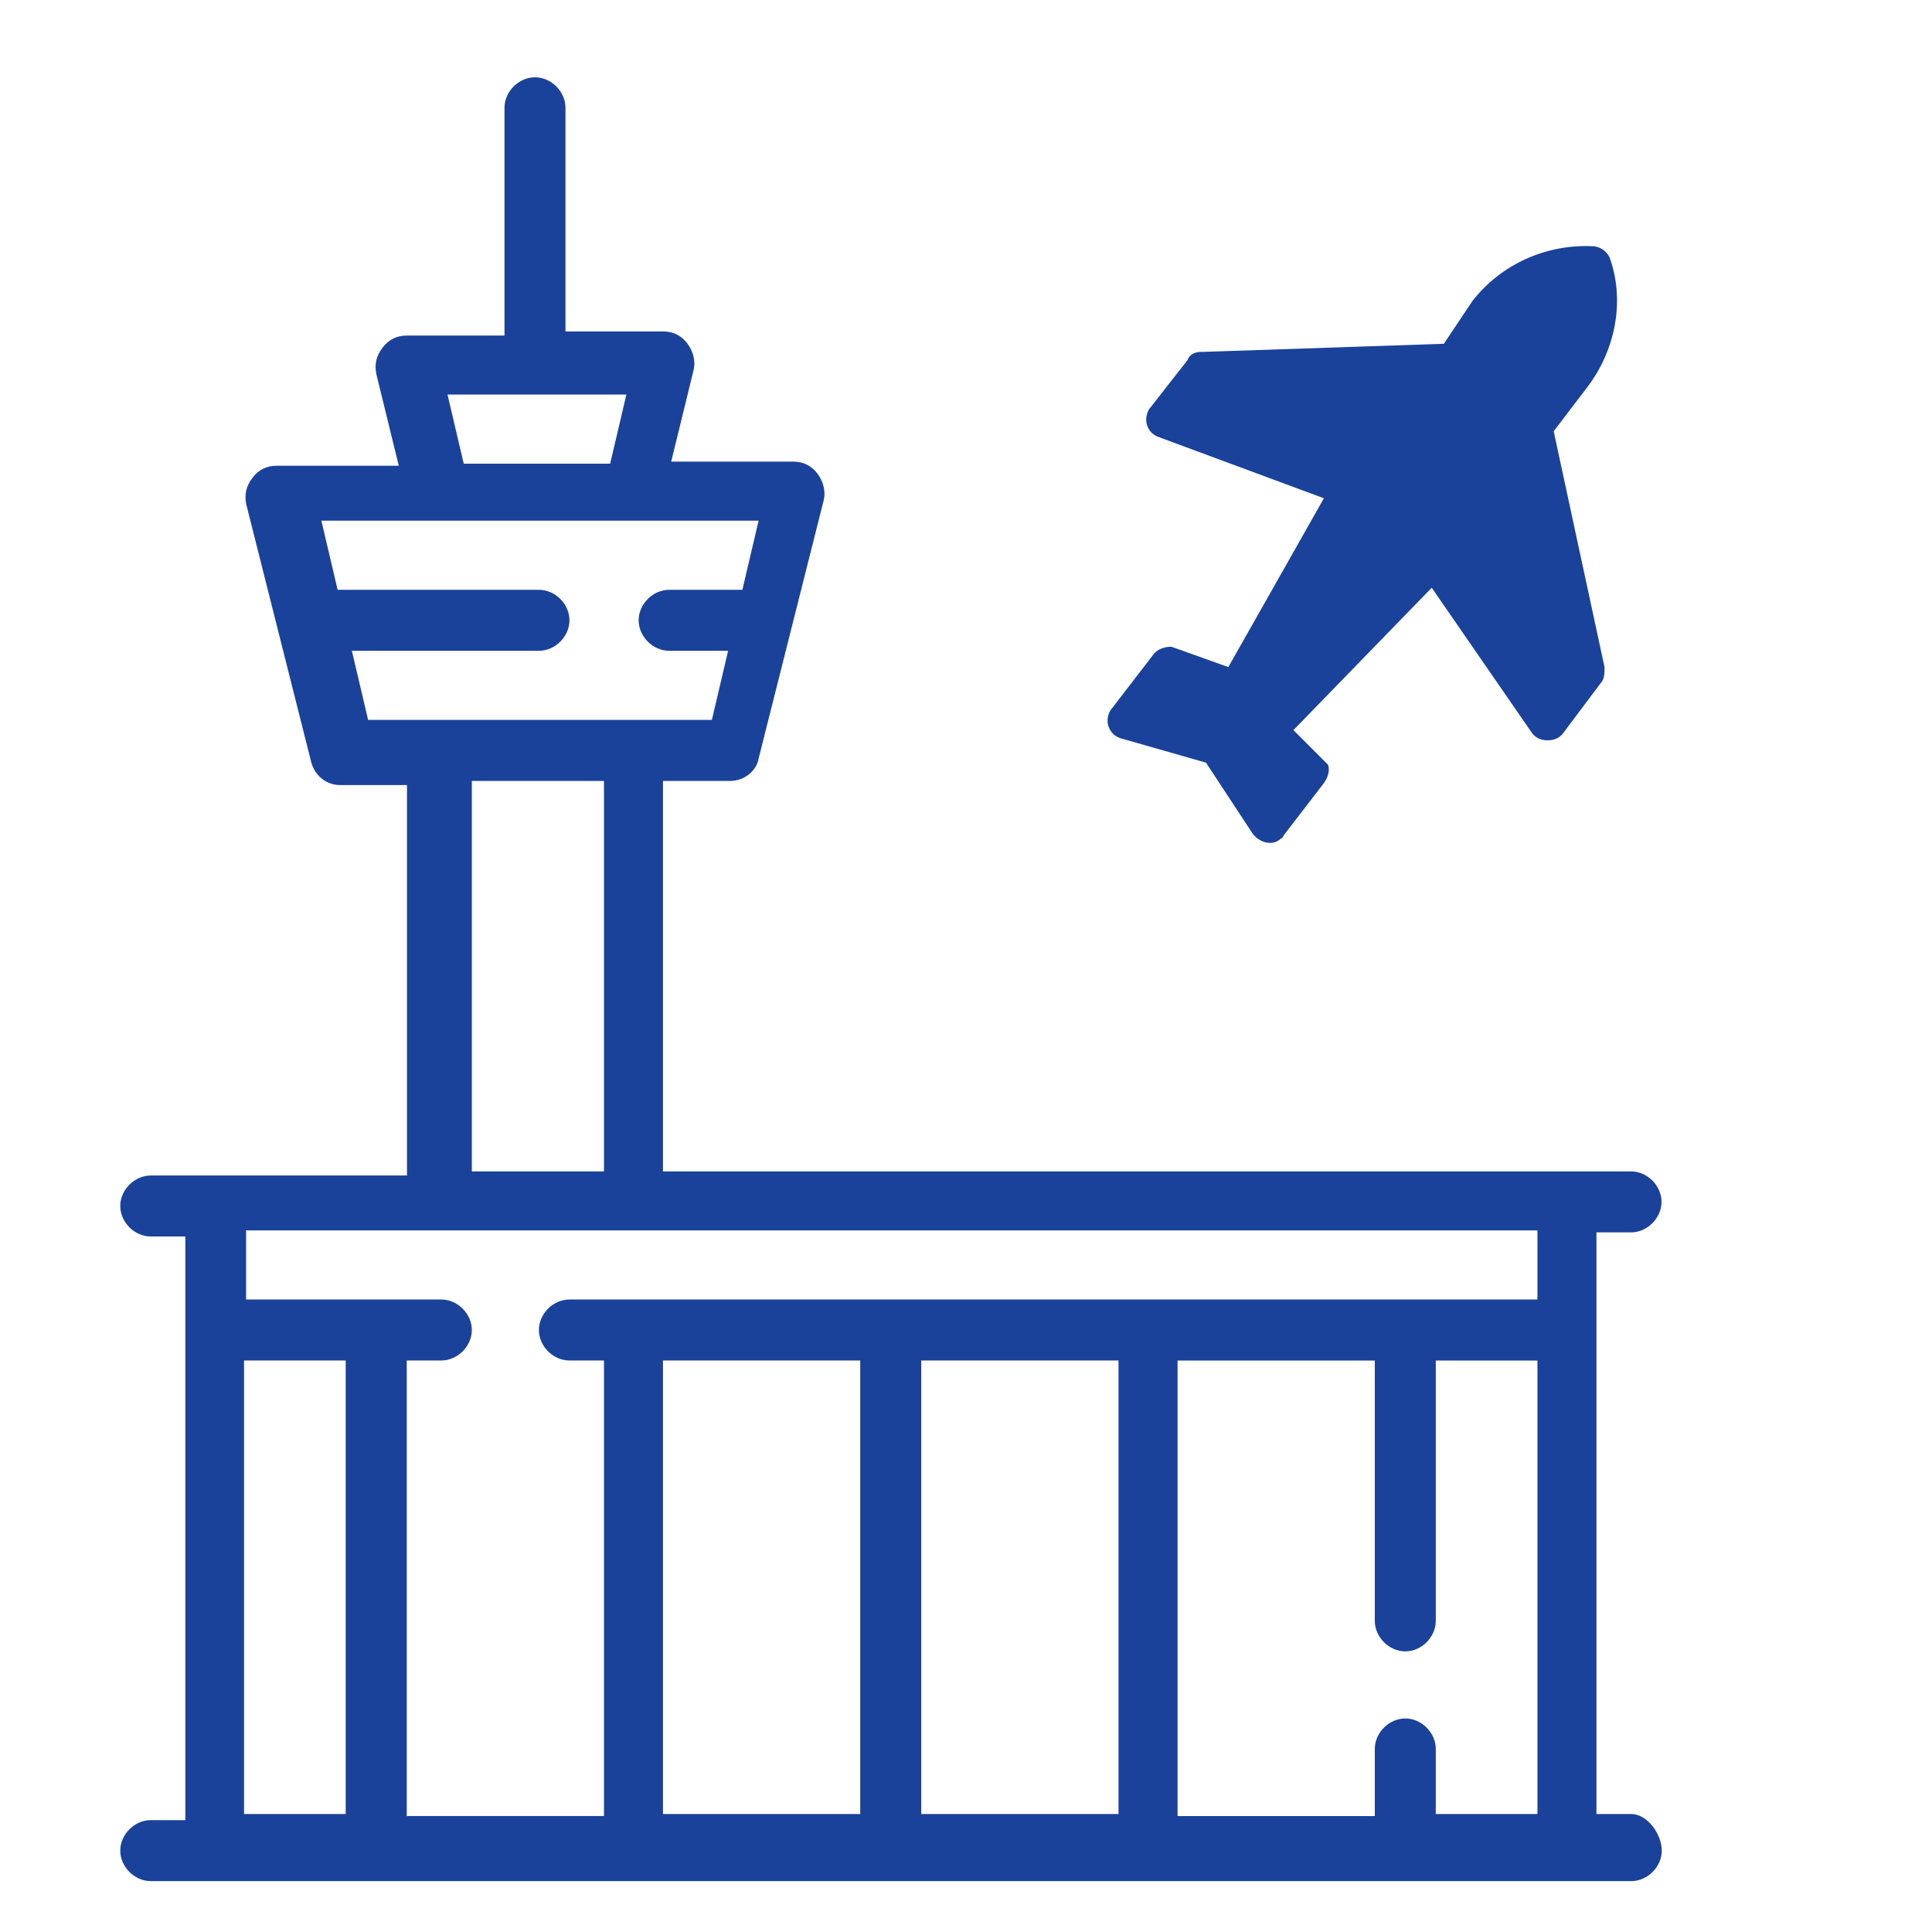<!-- Generated by IcoMoon.io -->
<svg version="1.1" xmlns="http://www.w3.org/2000/svg" width="32" height="32" viewBox="0 0 32 32">
<title>airport</title>
<path fill="#1a429a" d="M19.907 5.827c-0.101 0-0.202 0.034-0.236 0.135l-0.606 0.775c-0.067 0.067-0.101 0.202-0.067 0.303s0.101 0.168 0.202 0.202l2.728 1.011-1.583 2.796-0.943-0.337c-0.101 0-0.236 0.034-0.303 0.135l-0.674 0.876c-0.067 0.067-0.101 0.202-0.067 0.303s0.101 0.168 0.202 0.202l1.415 0.404 0.775 1.179c0.101 0.135 0.303 0.202 0.438 0.101 0.034-0.034 0.067-0.034 0.067-0.067l0.674-0.876c0.067-0.101 0.101-0.202 0.067-0.303l-0.573-0.573 2.291-2.358 1.651 2.392c0.067 0.101 0.168 0.135 0.269 0.135s0.202-0.034 0.269-0.135l0.606-0.808c0.067-0.067 0.067-0.168 0.067-0.269l-0.842-3.907 0.539-0.707c0.472-0.606 0.64-1.415 0.404-2.122-0.034-0.135-0.168-0.236-0.303-0.236-0.775-0.034-1.516 0.303-1.987 0.909l-0.472 0.707-4.008 0.135z"></path>
<path fill="#1a429a" d="M27.015 30.046h-0.573v-9.634h0.573c0.269 0 0.505-0.236 0.505-0.505s-0.236-0.505-0.505-0.505h-16.034v-6.467h1.112c0.236 0 0.438-0.168 0.472-0.371l1.078-4.278c0.034-0.135 0-0.303-0.101-0.438s-0.236-0.202-0.404-0.202h-2.021l0.371-1.516c0.034-0.135 0-0.303-0.101-0.438s-0.236-0.202-0.404-0.202h-1.617v-3.705c0-0.269-0.236-0.505-0.505-0.505s-0.505 0.236-0.505 0.505v3.773h-1.617c-0.168 0-0.303 0.067-0.404 0.202s-0.135 0.269-0.101 0.438l0.371 1.516h-2.021c-0.168 0-0.303 0.067-0.404 0.202s-0.135 0.269-0.101 0.438l1.078 4.278c0.067 0.236 0.269 0.371 0.472 0.371h1.112v6.467h-4.244c-0.269 0-0.505 0.236-0.505 0.505s0.236 0.505 0.505 0.505h0.573v9.667h-0.573c-0.269 0-0.505 0.236-0.505 0.505s0.236 0.505 0.505 0.505h24.522c0.269 0 0.505-0.236 0.505-0.505s-0.236-0.606-0.505-0.606zM10.375 6.535l-0.269 1.145h-2.425l-0.269-1.145h2.964zM6.097 11.924l-0.269-1.145h3.099c0.269 0 0.505-0.236 0.505-0.505s-0.236-0.505-0.505-0.505h-3.335l-0.269-1.145h7.242l-0.269 1.145h-1.213c-0.269 0-0.505 0.236-0.505 0.505s0.236 0.505 0.505 0.505h0.977l-0.269 1.145h-5.693zM10.004 12.935v6.467h-2.189v-6.467h2.189zM5.726 30.046h-1.684v-7.512h1.684v7.512zM14.248 30.046h-3.267v-7.512h3.267v7.512zM18.526 30.046h-3.267v-7.512h3.267v7.512zM25.465 30.046h-1.684v-1.078c0-0.269-0.236-0.505-0.505-0.505s-0.505 0.236-0.505 0.505v1.112h-3.267v-7.545h3.267v4.312c0 0.269 0.236 0.505 0.505 0.505s0.505-0.236 0.505-0.505v-4.312h1.684v7.512zM25.465 21.524h-16.034c-0.269 0-0.505 0.236-0.505 0.505s0.236 0.505 0.505 0.505h0.573v7.545h-3.267v-7.545h0.573c0.269 0 0.505-0.236 0.505-0.505s-0.236-0.505-0.505-0.505h-3.234v-1.145h21.389v1.145z"></path>
</svg>
